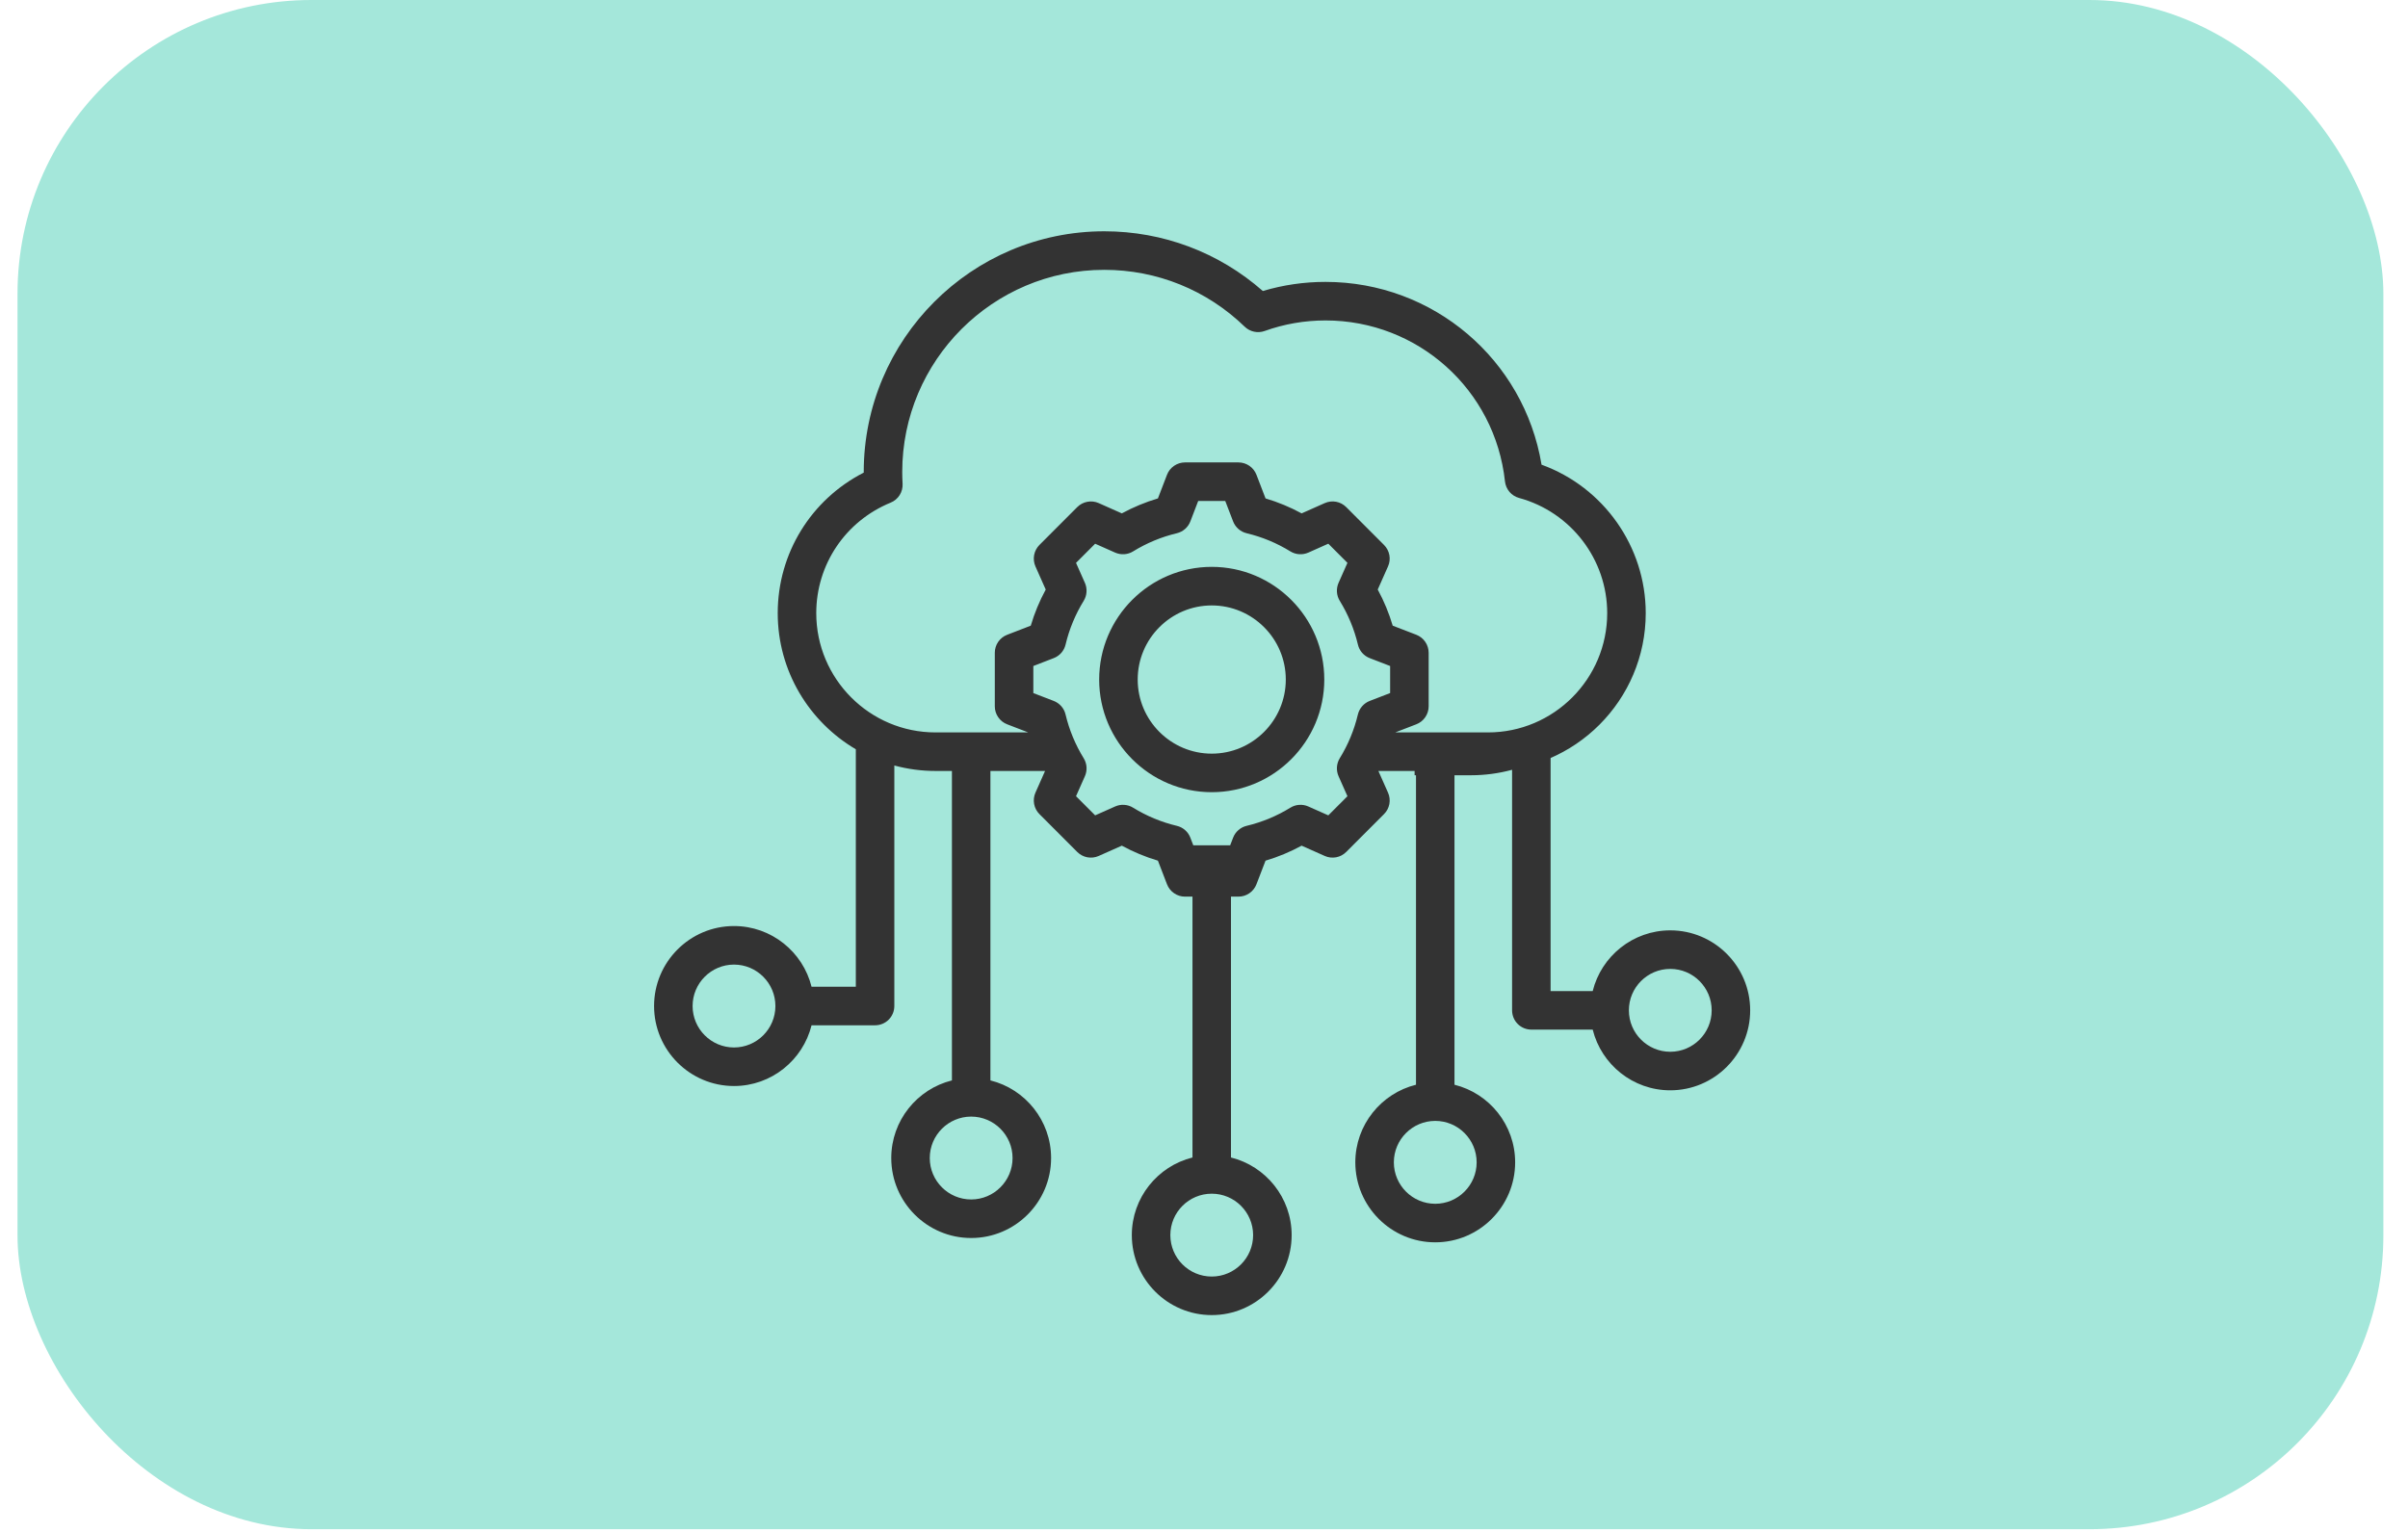 <?xml version="1.0" encoding="UTF-8"?> <svg xmlns="http://www.w3.org/2000/svg" width="88" height="56" viewBox="0 0 88 56" fill="none"><rect x="0.64" width="86.46" height="55.901" rx="10.742" fill="#A4E7DA"></rect><path d="M50.579 29.76C50.68 29.66 50.748 29.531 50.774 29.391C50.8 29.251 50.783 29.106 50.725 28.976L50.373 28.183H54.379C57.557 28.183 60.143 25.595 60.143 22.413C60.143 19.976 58.599 17.808 56.336 16.987C55.697 13.146 52.382 10.305 48.441 10.305C47.666 10.304 46.894 10.416 46.15 10.638C44.546 9.227 42.504 8.455 40.355 8.455C35.508 8.455 31.565 12.402 31.565 17.255V17.277C29.64 18.262 28.422 20.228 28.422 22.413C28.422 24.532 29.57 26.387 31.276 27.39V36.071H29.658C29.342 34.798 28.192 33.852 26.824 33.852C25.213 33.852 23.903 35.164 23.903 36.776C23.903 38.388 25.213 39.7 26.824 39.7C28.192 39.7 29.342 38.753 29.658 37.48H31.98C32.166 37.48 32.345 37.406 32.477 37.274C32.609 37.142 32.683 36.963 32.683 36.776V27.983C33.173 28.116 33.679 28.183 34.186 28.183H34.788V39.495C33.516 39.811 32.571 40.963 32.571 42.333C32.571 43.945 33.881 45.256 35.491 45.256C37.102 45.256 38.412 43.945 38.412 42.333C38.412 40.963 37.467 39.811 36.195 39.495V28.183H38.192L37.84 28.976C37.783 29.106 37.766 29.251 37.792 29.391C37.818 29.531 37.885 29.66 37.986 29.76L39.368 31.144C39.469 31.245 39.598 31.313 39.737 31.339C39.877 31.365 40.022 31.348 40.152 31.29L40.997 30.914C41.417 31.142 41.859 31.326 42.316 31.462L42.648 32.325C42.699 32.458 42.789 32.572 42.907 32.653C43.024 32.734 43.163 32.777 43.305 32.777H43.579V42.313C42.307 42.629 41.362 43.781 41.362 45.15C41.362 46.763 42.672 48.074 44.283 48.074C45.893 48.074 47.203 46.763 47.203 45.15C47.203 43.781 46.258 42.629 44.986 42.313V32.777H45.26C45.402 32.777 45.541 32.734 45.658 32.653C45.776 32.572 45.866 32.458 45.917 32.325L46.249 31.462C46.707 31.326 47.149 31.142 47.568 30.914L48.413 31.29C48.543 31.348 48.688 31.365 48.828 31.339C48.968 31.313 49.096 31.245 49.197 31.144L50.579 29.76ZM26.824 38.291C25.99 38.291 25.311 37.611 25.311 36.776C25.311 35.941 25.99 35.261 26.824 35.261C27.658 35.261 28.337 35.941 28.337 36.776C28.337 37.611 27.658 38.291 26.824 38.291ZM37.004 42.333C37.004 43.168 36.325 43.847 35.491 43.847C34.657 43.847 33.978 43.168 33.978 42.333C33.978 41.497 34.657 40.818 35.491 40.818C36.325 40.818 37.004 41.497 37.004 42.333ZM45.795 45.15C45.795 45.986 45.117 46.665 44.283 46.665C43.448 46.665 42.77 45.986 42.77 45.15C42.77 44.315 43.448 43.636 44.283 43.636C45.117 43.636 45.795 44.315 45.795 45.15ZM29.83 22.413C29.83 20.637 30.897 19.051 32.549 18.374C32.685 18.319 32.8 18.222 32.878 18.098C32.956 17.974 32.993 17.828 32.985 17.682C32.977 17.54 32.972 17.397 32.972 17.255C32.972 13.179 36.284 9.864 40.355 9.864C42.281 9.864 44.104 10.602 45.488 11.943C45.582 12.034 45.7 12.097 45.829 12.125C45.957 12.153 46.091 12.144 46.215 12.1C46.927 11.844 47.676 11.714 48.441 11.714C51.817 11.714 54.637 14.244 54.999 17.599C55.015 17.74 55.072 17.873 55.164 17.981C55.256 18.089 55.378 18.166 55.514 18.203C57.411 18.72 58.735 20.451 58.735 22.413C58.735 24.817 56.781 26.774 54.379 26.774H50.989L51.759 26.477C51.892 26.426 52.006 26.335 52.086 26.218C52.167 26.101 52.21 25.962 52.21 25.819V23.862C52.21 23.72 52.167 23.581 52.086 23.463C52.006 23.346 51.892 23.256 51.759 23.204L50.896 22.872C50.761 22.414 50.577 21.971 50.349 21.551L50.725 20.705C50.783 20.575 50.8 20.43 50.774 20.291C50.748 20.151 50.68 20.022 50.579 19.921L49.197 18.537C49.096 18.436 48.968 18.368 48.828 18.342C48.688 18.316 48.544 18.333 48.413 18.391L47.568 18.767C47.149 18.539 46.707 18.356 46.249 18.22L45.917 17.356C45.866 17.223 45.776 17.109 45.659 17.028C45.541 16.948 45.402 16.904 45.26 16.904H43.305C43.163 16.904 43.024 16.948 42.907 17.028C42.789 17.109 42.699 17.223 42.648 17.356L42.316 18.22C41.859 18.356 41.417 18.539 40.997 18.767L40.152 18.391C40.022 18.333 39.877 18.316 39.737 18.343C39.598 18.369 39.469 18.436 39.368 18.537L37.986 19.921C37.885 20.022 37.818 20.151 37.792 20.291C37.766 20.43 37.783 20.575 37.84 20.705L38.216 21.552C37.988 21.971 37.805 22.414 37.669 22.872L36.806 23.205C36.674 23.256 36.559 23.346 36.479 23.463C36.398 23.581 36.355 23.72 36.355 23.862V25.819C36.355 25.962 36.398 26.101 36.479 26.218C36.559 26.336 36.674 26.426 36.806 26.477L37.577 26.774H34.186C31.784 26.774 29.83 24.817 29.83 22.413ZM48.543 29.806L47.812 29.481C47.708 29.434 47.593 29.414 47.479 29.422C47.365 29.429 47.255 29.465 47.157 29.525C46.663 29.83 46.123 30.054 45.558 30.189C45.447 30.215 45.344 30.268 45.258 30.344C45.172 30.419 45.105 30.514 45.064 30.621L44.956 30.902H43.609L43.501 30.621C43.46 30.514 43.394 30.419 43.307 30.343C43.221 30.268 43.118 30.215 43.007 30.189C42.442 30.054 41.902 29.83 41.408 29.525C41.311 29.465 41.2 29.429 41.086 29.422C40.972 29.414 40.858 29.434 40.753 29.481L40.022 29.806L39.323 29.106L39.648 28.374C39.694 28.27 39.714 28.155 39.707 28.041C39.699 27.927 39.664 27.816 39.604 27.719C39.299 27.224 39.075 26.683 38.94 26.117C38.914 26.006 38.861 25.903 38.786 25.817C38.71 25.731 38.615 25.664 38.509 25.623L37.763 25.336V24.346L38.509 24.058C38.615 24.017 38.71 23.951 38.786 23.865C38.861 23.779 38.914 23.675 38.941 23.564C39.075 22.998 39.299 22.458 39.604 21.963C39.663 21.866 39.699 21.755 39.706 21.641C39.714 21.526 39.694 21.412 39.648 21.308L39.323 20.576L40.022 19.876L40.753 20.201C40.858 20.247 40.972 20.267 41.086 20.26C41.2 20.252 41.311 20.217 41.408 20.157C41.902 19.852 42.442 19.628 43.007 19.493C43.118 19.466 43.221 19.413 43.307 19.338C43.393 19.263 43.46 19.168 43.501 19.061L43.788 18.314H44.777L45.064 19.061C45.105 19.167 45.172 19.263 45.258 19.338C45.344 19.413 45.447 19.466 45.558 19.493C46.123 19.628 46.663 19.852 47.157 20.157C47.254 20.217 47.365 20.252 47.479 20.26C47.593 20.267 47.707 20.247 47.812 20.201L48.543 19.875L49.242 20.575L48.917 21.307C48.871 21.412 48.851 21.526 48.858 21.64C48.866 21.755 48.901 21.865 48.961 21.963C49.266 22.458 49.49 22.998 49.625 23.564C49.651 23.675 49.704 23.779 49.779 23.865C49.855 23.951 49.95 24.017 50.056 24.058L50.802 24.346V25.335L50.056 25.623C49.949 25.664 49.854 25.731 49.779 25.817C49.704 25.903 49.651 26.006 49.624 26.117C49.49 26.683 49.266 27.224 48.961 27.718C48.901 27.816 48.866 27.927 48.858 28.041C48.851 28.155 48.871 28.269 48.917 28.374L49.242 29.106L48.543 29.806ZM44.283 20.722C42.014 20.722 40.169 22.57 40.169 24.841C40.169 27.111 42.014 28.959 44.283 28.959C46.551 28.959 48.396 27.111 48.396 24.841C48.396 22.57 46.551 20.722 44.283 20.722ZM44.283 27.55C42.791 27.55 41.577 26.334 41.577 24.841C41.577 23.347 42.791 22.132 44.283 22.132C45.775 22.132 46.989 23.347 46.989 24.841C46.989 26.334 45.775 27.55 44.283 27.55Z" fill="#333333"></path><path fill-rule="evenodd" clip-rule="evenodd" d="M51.697 28.34H51.747V39.653C50.475 39.969 49.53 41.121 49.53 42.49C49.53 44.102 50.84 45.414 52.451 45.414C54.061 45.414 55.371 44.102 55.371 42.49C55.371 41.121 54.426 39.969 53.154 39.653V28.34H53.756C54.263 28.34 54.769 28.273 55.259 28.14V36.933C55.259 37.12 55.333 37.3 55.465 37.432C55.597 37.564 55.776 37.638 55.962 37.638H58.205C58.521 38.911 59.672 39.857 61.04 39.857C62.65 39.857 63.96 38.545 63.96 36.933C63.96 35.321 62.65 34.01 61.04 34.01C59.672 34.01 58.521 34.956 58.205 36.229H56.666V27.548C56.787 27.476 56.906 27.401 57.021 27.321H51.697V28.34ZM62.553 36.933C62.553 37.769 61.874 38.448 61.04 38.448C60.206 38.448 59.527 37.769 59.527 36.933C59.527 36.098 60.205 35.419 61.04 35.419C61.874 35.419 62.553 36.098 62.553 36.933ZM52.451 44.005C51.617 44.005 50.938 43.325 50.938 42.49C50.938 41.655 51.617 40.975 52.451 40.975C53.285 40.975 53.964 41.655 53.964 42.49C53.964 43.325 53.285 44.005 52.451 44.005Z" fill="#333333"></path></svg> 